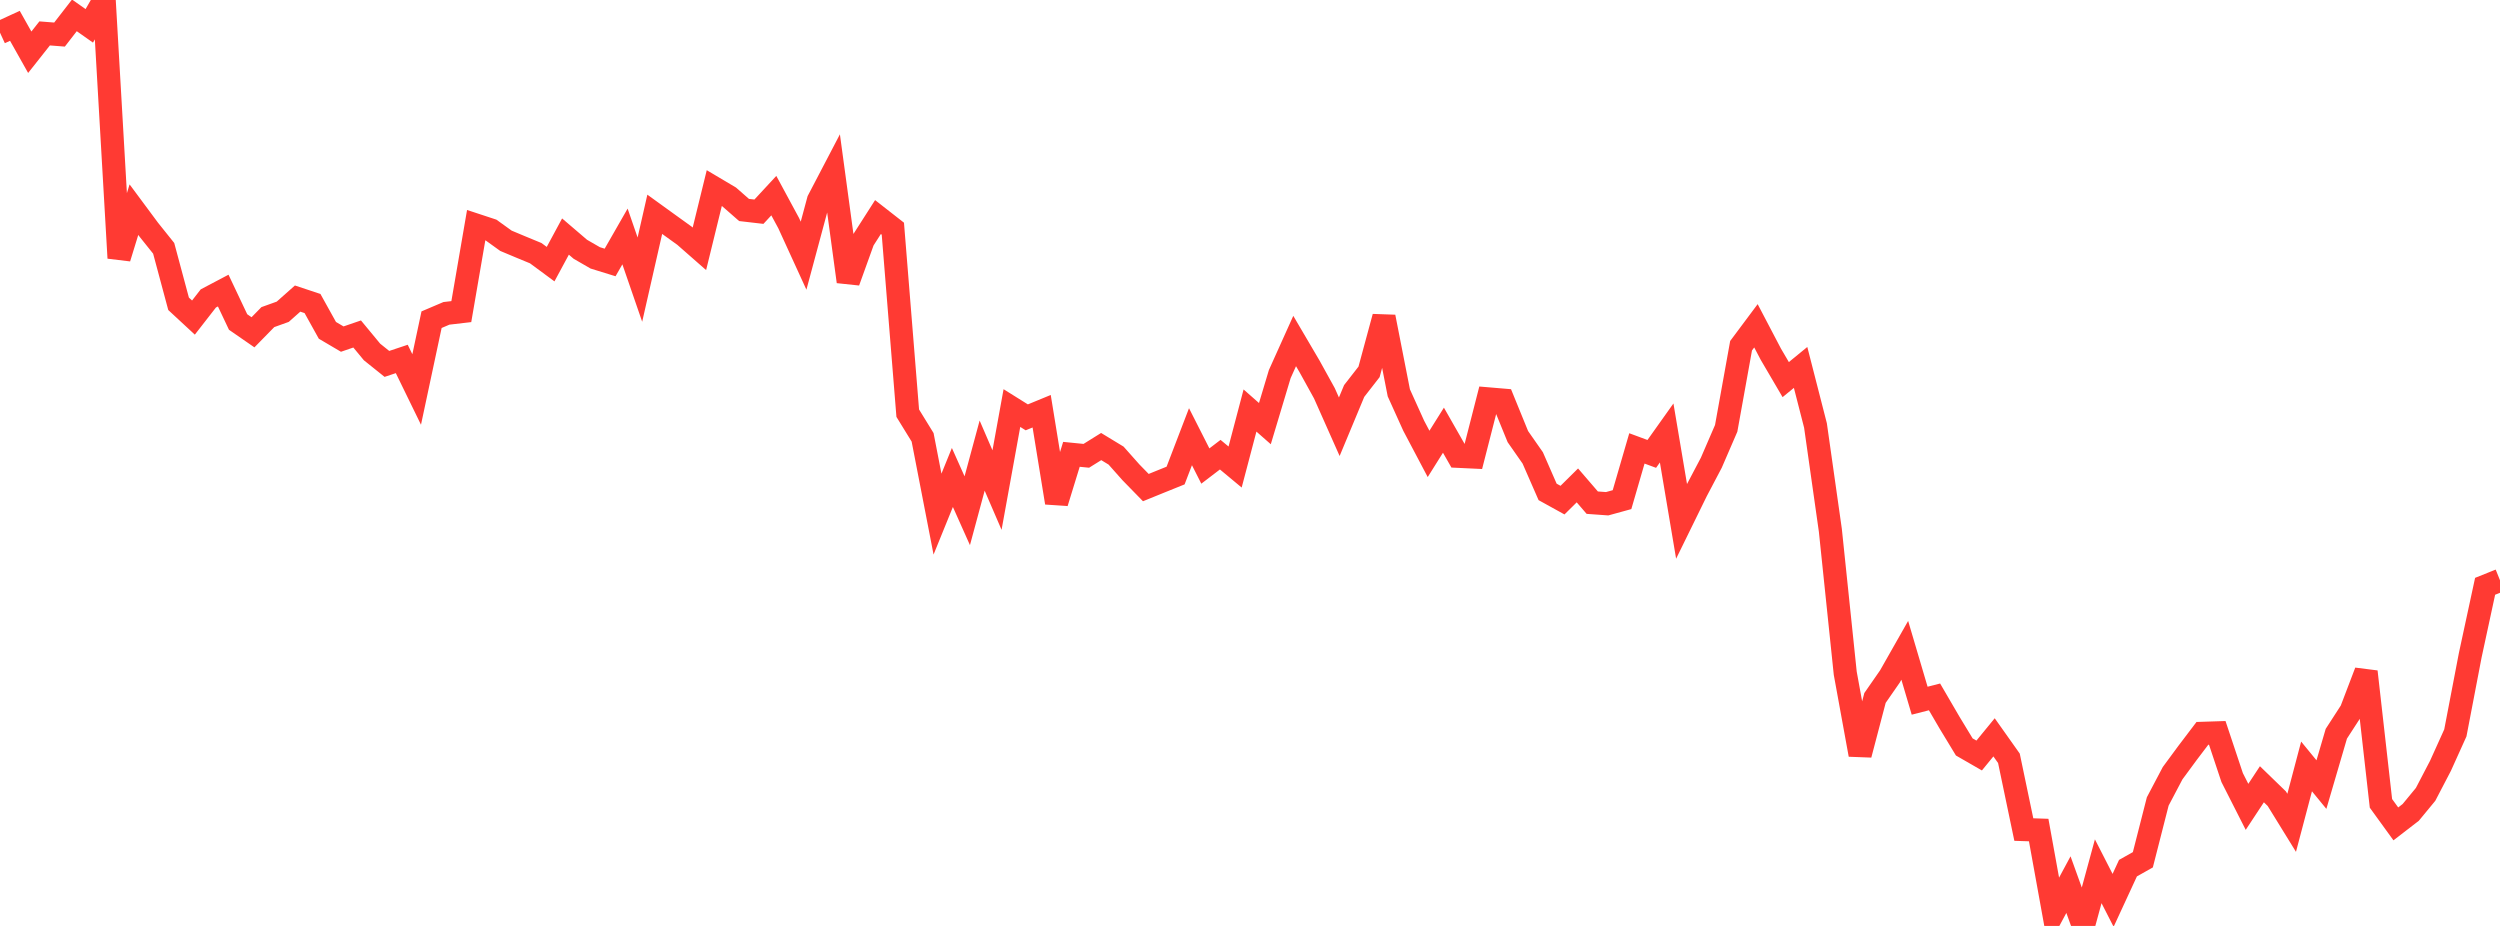 <?xml version="1.0" standalone="no"?>
<!DOCTYPE svg PUBLIC "-//W3C//DTD SVG 1.1//EN" "http://www.w3.org/Graphics/SVG/1.1/DTD/svg11.dtd">

<svg width="135" height="50" viewBox="0 0 135 50" preserveAspectRatio="none" 
  xmlns="http://www.w3.org/2000/svg"
  xmlns:xlink="http://www.w3.org/1999/xlink">


<polyline points="0.0, 1.765 0.804, 1.394 1.607, 2.821 2.411, 1.804 3.214, 1.867 4.018, 0.83 4.821, 1.396 5.625, 0.0 6.429, 13.933 7.232, 11.322 8.036, 12.406 8.839, 13.409 9.643, 16.405 10.446, 17.149 11.25, 16.115 12.054, 15.691 12.857, 17.388 13.661, 17.944 14.464, 17.124 15.268, 16.835 16.071, 16.123 16.875, 16.39 17.679, 17.838 18.482, 18.311 19.286, 18.035 20.089, 19.006 20.893, 19.651 21.696, 19.383 22.5, 21.032 23.304, 17.263 24.107, 16.921 24.911, 16.827 25.714, 12.159 26.518, 12.424 27.321, 13.002 28.125, 13.339 28.929, 13.671 29.732, 14.264 30.536, 12.774 31.339, 13.461 32.143, 13.925 32.946, 14.173 33.75, 12.769 34.554, 15.1 35.357, 11.572 36.161, 12.153 36.964, 12.731 37.768, 13.436 38.571, 10.158 39.375, 10.635 40.179, 11.339 40.982, 11.432 41.786, 10.564 42.589, 12.05 43.393, 13.807 44.196, 10.82 45.0, 9.282 45.804, 15.206 46.607, 12.978 47.411, 11.721 48.214, 12.349 49.018, 22.311 49.821, 23.616 50.625, 27.762 51.429, 25.783 52.232, 27.58 53.036, 24.603 53.839, 26.464 54.643, 22.035 55.446, 22.537 56.25, 22.206 57.054, 27.145 57.857, 24.534 58.661, 24.614 59.464, 24.114 60.268, 24.602 61.071, 25.506 61.875, 26.33 62.679, 26.003 63.482, 25.679 64.286, 23.582 65.089, 25.166 65.893, 24.552 66.696, 25.22 67.5, 22.168 68.304, 22.876 69.107, 20.201 69.911, 18.415 70.714, 19.783 71.518, 21.238 72.321, 23.044 73.125, 21.114 73.929, 20.081 74.732, 17.114 75.536, 21.213 76.339, 22.988 77.143, 24.511 77.946, 23.23 78.75, 24.64 79.554, 24.678 80.357, 21.539 81.161, 21.607 81.964, 23.576 82.768, 24.727 83.571, 26.563 84.375, 27.007 85.179, 26.212 85.982, 27.144 86.786, 27.202 87.589, 26.981 88.393, 24.214 89.196, 24.511 90.0, 23.38 90.804, 28.152 91.607, 26.514 92.411, 24.987 93.214, 23.131 94.018, 18.669 94.821, 17.593 95.625, 19.127 96.429, 20.499 97.232, 19.841 98.036, 22.976 98.839, 28.635 99.643, 36.353 100.446, 40.752 101.25, 37.689 102.054, 36.531 102.857, 35.117 103.661, 37.838 104.464, 37.632 105.268, 39.011 106.071, 40.335 106.875, 40.798 107.679, 39.816 108.482, 40.95 109.286, 44.796 110.089, 44.823 110.893, 49.262 111.696, 47.77 112.5, 50.0 113.304, 47.048 114.107, 48.619 114.911, 46.88 115.714, 46.428 116.518, 43.277 117.321, 41.753 118.125, 40.661 118.929, 39.601 119.732, 39.575 120.536, 41.988 121.339, 43.57 122.143, 42.35 122.946, 43.128 123.75, 44.432 124.554, 41.388 125.357, 42.368 126.161, 39.623 126.964, 38.382 127.768, 36.273 128.571, 43.381 129.375, 44.49 130.179, 43.87 130.982, 42.896 131.786, 41.354 132.589, 39.577 133.393, 35.382 134.196, 31.66 135.0, 31.337" fill="none" stroke="#ff3a33" stroke-width="1.25"/>

</svg>